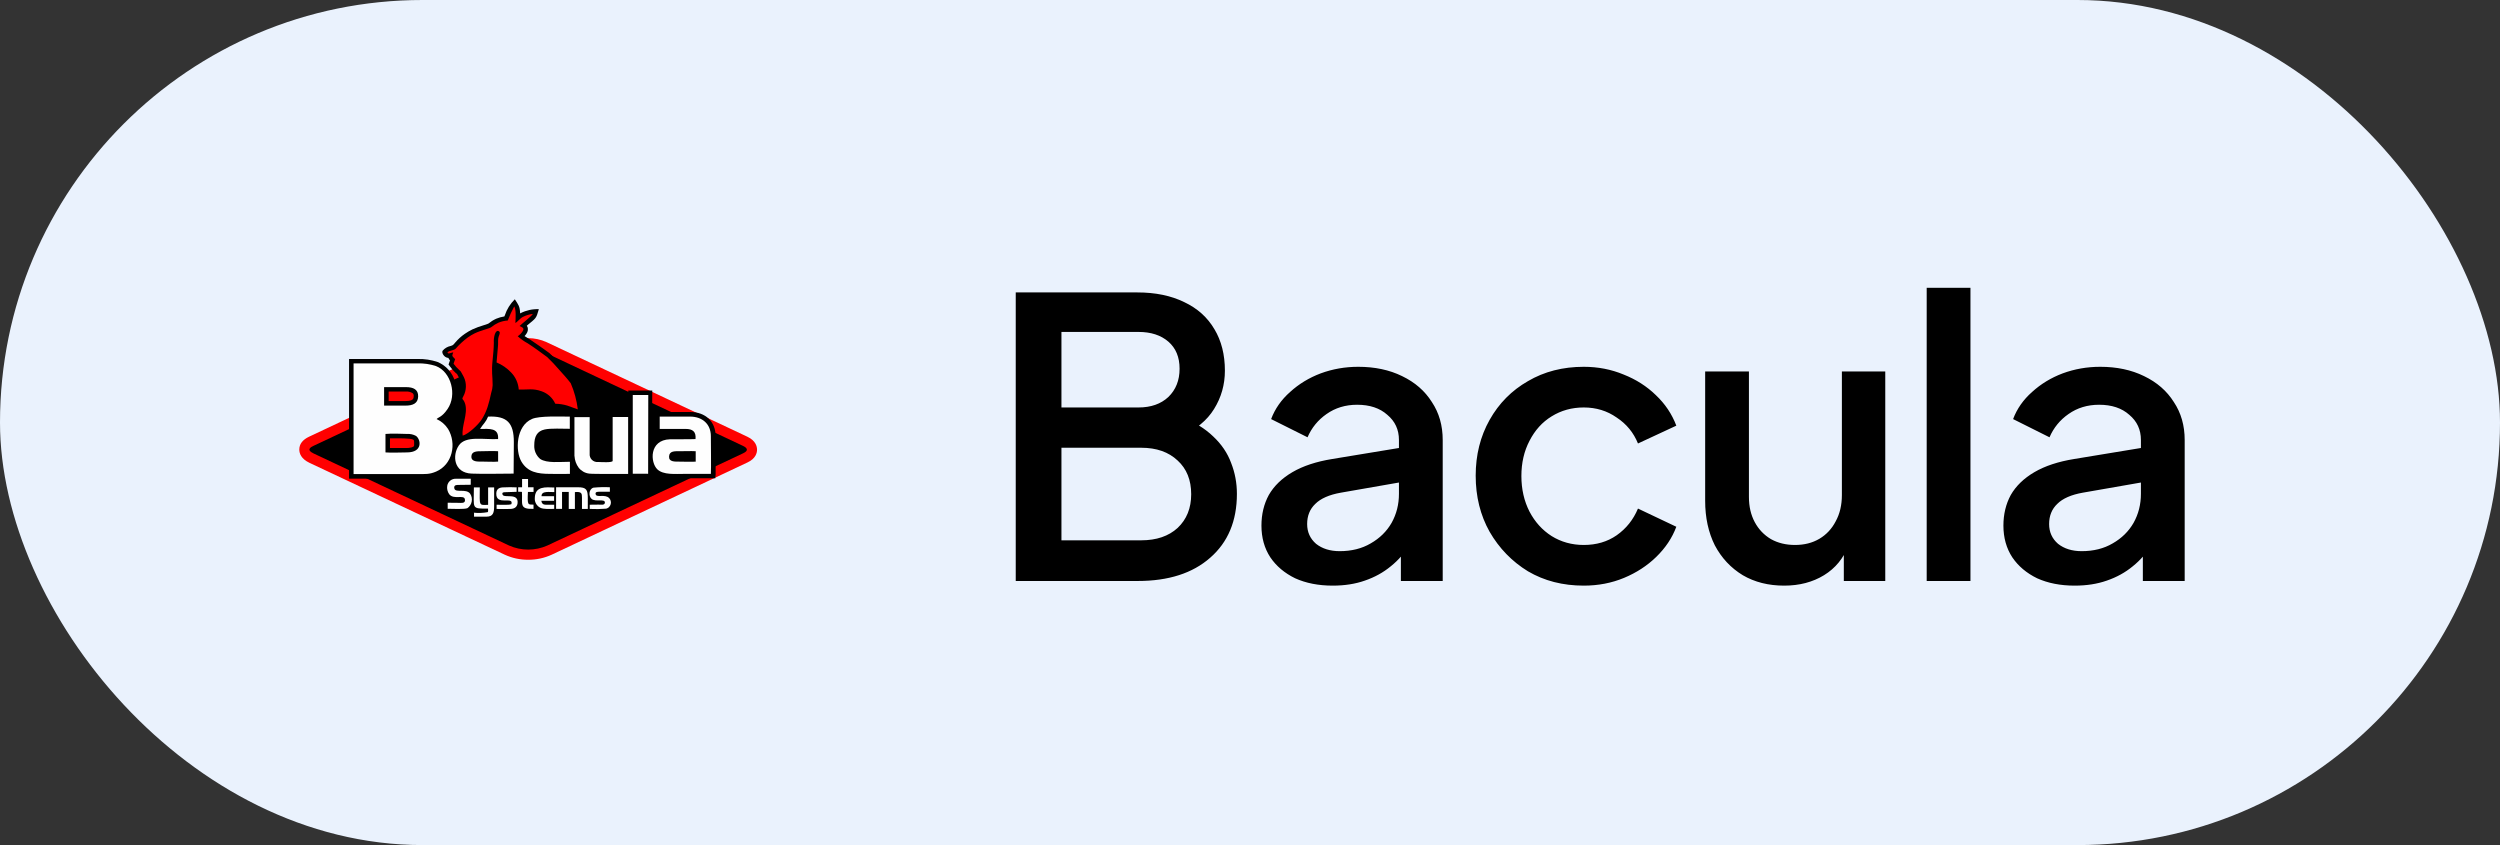 <svg xmlns="http://www.w3.org/2000/svg" width="142" height="48" viewBox="0 0 142 48" fill="none"><rect x="0" y="0" width="142" height="48" fill="#333333" stroke="none"/><rect width="142" height="48" rx="24" fill="#EAF2FD"></rect><g clip-path="url(#clip0_2765_8374)"><path d="M30.003 31.794C29.543 31.797 29.088 31.699 28.67 31.507L17.578 26.289C17.1 26.059 17 25.752 17 25.533C17 25.224 17.187 24.979 17.556 24.804L28.976 19.424C29.295 19.278 29.642 19.204 29.993 19.207C30.357 19.206 30.718 19.284 31.049 19.436L42.45 24.806C42.928 25.031 43 25.362 43 25.541C43 25.719 42.93 26.044 42.462 26.265L31.336 31.507C30.918 31.699 30.463 31.797 30.003 31.794Z" fill="#FF0000"></path><path d="M17.803 25.326L29.223 19.945C29.473 19.836 29.744 19.78 30.017 19.782C30.291 19.785 30.561 19.844 30.81 19.957L42.205 25.328C42.456 25.447 42.529 25.597 42.215 25.744L31.089 30.986C30.747 31.138 30.377 31.217 30.002 31.217C29.628 31.217 29.257 31.138 28.915 30.986L17.823 25.762C17.357 25.543 17.671 25.388 17.803 25.326Z" fill="black"></path><path fill-rule="evenodd" clip-rule="evenodd" d="M22.094 22.065H23.374C23.431 22.065 23.485 22.088 23.525 22.128C23.566 22.168 23.588 22.223 23.589 22.279V22.733C23.588 22.79 23.566 22.844 23.525 22.884C23.485 22.924 23.431 22.947 23.374 22.948H22.094C22.037 22.947 21.983 22.924 21.942 22.884C21.902 22.844 21.879 22.79 21.879 22.733V22.281C21.879 22.225 21.902 22.17 21.942 22.13C21.983 22.09 22.037 22.067 22.094 22.067V22.065Z" fill="#FF0000"></path><path d="M22.094 22.065H23.374C23.431 22.065 23.485 22.088 23.525 22.128C23.566 22.168 23.588 22.223 23.589 22.279V22.733C23.588 22.79 23.566 22.844 23.525 22.884C23.485 22.924 23.431 22.947 23.374 22.948H22.094C22.037 22.947 21.983 22.924 21.942 22.884C21.902 22.844 21.879 22.79 21.879 22.733V22.281C21.879 22.225 21.902 22.17 21.942 22.13C21.983 22.09 22.037 22.067 22.094 22.067V22.065Z" stroke="black" stroke-width="0.13" stroke-miterlimit="22.93"></path><path fill-rule="evenodd" clip-rule="evenodd" d="M22.094 24.716H23.374C23.431 24.717 23.485 24.739 23.525 24.779C23.566 24.82 23.588 24.874 23.589 24.931V25.384C23.588 25.441 23.566 25.495 23.525 25.536C23.485 25.576 23.431 25.599 23.374 25.599H22.094C22.037 25.599 21.983 25.576 21.942 25.536C21.902 25.495 21.879 25.441 21.879 25.384V24.933C21.879 24.876 21.902 24.822 21.942 24.782C21.983 24.741 22.037 24.719 22.094 24.718V24.716Z" fill="#FF0000"></path><path d="M22.094 24.716H23.374C23.431 24.717 23.485 24.739 23.525 24.779C23.566 24.82 23.588 24.874 23.589 24.931V25.384C23.588 25.441 23.566 25.495 23.525 25.536C23.485 25.576 23.431 25.599 23.374 25.599H22.094C22.037 25.599 21.983 25.576 21.942 25.536C21.902 25.495 21.879 25.441 21.879 25.384V24.933C21.879 24.876 21.902 24.822 21.942 24.782C21.983 24.741 22.037 24.719 22.094 24.718V24.716Z" stroke="black" stroke-width="0.13" stroke-miterlimit="22.93"></path><path fill-rule="evenodd" clip-rule="evenodd" d="M24.002 27.189H23.693H19.826V20.391H23.725C24.11 20.381 24.494 20.439 24.859 20.562C25.098 20.663 25.311 20.816 25.482 21.011C25.654 21.205 25.779 21.436 25.849 21.686C25.943 21.965 25.974 22.261 25.939 22.554C25.904 22.847 25.805 23.128 25.648 23.377C25.546 23.535 25.422 23.677 25.279 23.799C25.44 23.918 25.576 24.067 25.68 24.238C25.83 24.489 25.926 24.769 25.96 25.06C25.995 25.35 25.968 25.645 25.881 25.924C25.805 26.172 25.675 26.399 25.501 26.591C25.328 26.783 25.114 26.934 24.875 27.034C24.601 27.155 24.302 27.211 24.002 27.198V27.189ZM22.15 25.447H22.326H22.728H23.091C23.233 25.447 23.512 25.428 23.565 25.266C23.577 25.214 23.575 25.16 23.56 25.108C23.544 25.057 23.515 25.011 23.476 24.975C23.348 24.883 22.587 24.897 22.397 24.897H22.15V25.453V25.447ZM22.403 22.779H23.045C23.49 22.779 23.494 22.625 23.498 22.51C23.503 22.481 23.502 22.45 23.493 22.422C23.485 22.393 23.47 22.366 23.45 22.344C23.337 22.264 23.199 22.228 23.061 22.241H22.076V22.779H22.403Z" fill="black"></path><path fill-rule="evenodd" clip-rule="evenodd" d="M38.398 27.18C37.943 27.18 37.477 27.14 37.168 26.843C37.003 26.654 36.892 26.423 36.846 26.176C36.801 25.929 36.822 25.674 36.909 25.438C37.011 25.174 37.294 24.724 38.053 24.698C38.171 24.698 38.3 24.698 38.454 24.698H39.225C39.135 24.567 37.483 24.626 37.218 24.626V23.995V23.401H39.211C40.07 23.401 40.646 23.951 40.648 24.768C40.648 24.858 40.648 25.009 40.648 25.19C40.648 25.992 40.648 26.733 40.648 26.934L40.628 27.166H38.916H38.675H38.402L38.398 27.18Z" fill="black"></path><path fill-rule="evenodd" clip-rule="evenodd" d="M27.599 27.178C27.278 27.178 27.021 27.178 26.796 27.164C26.578 27.17 26.362 27.115 26.173 27.005C25.984 26.894 25.83 26.733 25.728 26.54C25.627 26.317 25.586 26.071 25.609 25.827C25.633 25.583 25.719 25.35 25.861 25.149C26.158 24.724 26.694 24.666 27.179 24.666C27.328 24.666 27.482 24.666 27.631 24.678L27.992 24.688C27.892 24.604 27.517 24.62 27.36 24.62H26.914L27.029 24.286C27.071 24.19 27.13 24.101 27.201 24.023C27.238 23.977 27.276 23.931 27.306 23.891L27.332 23.855C27.392 23.78 27.442 23.698 27.48 23.61L27.532 23.438H27.711H27.896C28.418 23.438 28.793 23.56 29.046 23.815C29.299 24.07 29.447 24.511 29.447 25.141L29.433 27.192H29.042H28.333H27.609L27.599 27.178Z" fill="black"></path><path fill-rule="evenodd" clip-rule="evenodd" d="M34.649 27.177C33.646 27.177 33.491 27.165 33.445 27.156C33.295 27.139 33.15 27.092 33.019 27.018C32.887 26.944 32.772 26.845 32.678 26.727C32.505 26.498 32.404 26.223 32.387 25.936V25.922V23.425L33.764 23.44V25.778C33.762 25.829 33.777 25.88 33.808 25.922C33.861 25.962 33.927 25.98 33.993 25.974H34.559V23.418H35.944V27.171H35.675H34.649V27.177Z" fill="black"></path><path fill-rule="evenodd" clip-rule="evenodd" d="M32.084 27.177H31.641H31.226C30.579 27.177 29.855 27.112 29.409 26.35C29.13 25.788 29.086 25.138 29.285 24.543C29.345 24.328 29.452 24.128 29.598 23.958C29.743 23.788 29.924 23.651 30.128 23.558C30.389 23.446 30.83 23.398 31.605 23.398H32.068H32.64L32.624 24.602H32.371H32.066H31.665C31.446 24.597 31.227 24.612 31.011 24.646C30.768 24.702 30.609 24.83 30.619 25.292C30.613 25.397 30.629 25.502 30.668 25.6C30.706 25.698 30.766 25.786 30.842 25.858C31.077 25.965 31.335 26.009 31.593 25.988C31.709 25.988 31.832 25.988 31.95 25.988C32.068 25.988 32.189 25.988 32.305 25.988H32.392H32.646V27.181H32.398H32.084V27.177Z" fill="black"></path><path fill-rule="evenodd" clip-rule="evenodd" d="M35.685 27.162V22.181H37.049L37.015 27.166L35.685 27.162Z" fill="black"></path><path fill-rule="evenodd" clip-rule="evenodd" d="M26.031 24.778C26.012 24.48 26.042 24.18 26.121 23.891C26.206 23.609 26.226 23.311 26.178 23.02C26.167 22.963 26.141 22.91 26.103 22.866C26.045 22.8 26.012 22.716 26.009 22.628C26.007 22.54 26.036 22.454 26.091 22.386C26.161 22.256 26.199 22.112 26.204 21.965C26.208 21.817 26.179 21.671 26.117 21.537C26.099 21.499 26.081 21.467 26.061 21.435C26.041 21.402 26.019 21.36 25.995 21.312C25.985 21.291 25.975 21.27 25.963 21.25L25.931 21.214H25.913C25.781 21.093 25.662 20.958 25.557 20.812L25.477 20.704L25.559 20.467C25.522 20.427 25.491 20.381 25.467 20.331C25.214 20.313 25.066 20.022 25.144 19.917C25.26 19.782 25.417 19.689 25.591 19.652C25.744 19.612 25.746 19.582 25.85 19.464C26.012 19.272 26.198 19.102 26.404 18.96C26.541 18.865 26.684 18.781 26.834 18.709C27.04 18.616 27.253 18.537 27.47 18.474C27.561 18.449 27.65 18.418 27.737 18.382C27.874 18.27 28.025 18.176 28.186 18.103C28.334 18.041 28.489 17.997 28.648 17.973L28.674 17.912C28.787 17.567 28.982 17.253 29.242 16.999C29.443 17.314 29.529 17.387 29.543 17.802L29.577 17.784C29.896 17.623 30.25 17.546 30.607 17.561C30.446 18.125 30.446 18.059 29.955 18.472L29.924 18.498C29.945 18.529 29.96 18.562 29.971 18.597C29.986 18.655 29.988 18.716 29.978 18.775C29.968 18.834 29.945 18.89 29.91 18.94C29.877 18.994 29.839 19.044 29.796 19.09L30.011 19.227L30.101 19.283C30.446 19.51 30.822 19.779 31.143 20.01L31.221 20.068C31.447 20.274 31.658 20.496 31.851 20.732C32.114 21.013 32.377 21.302 32.612 21.615C32.764 21.816 33.086 22.976 33.069 23.273L33.055 23.612L32.14 23.281C31.945 23.224 31.742 23.194 31.538 23.191H31.36L31.299 23.022C31.175 22.765 30.955 22.567 30.685 22.472C30.504 22.405 30.312 22.371 30.119 22.374C30.047 22.374 29.971 22.374 29.892 22.374C29.814 22.374 29.692 22.374 29.583 22.374H29.457H29.236L29.21 22.153C29.19 21.834 29.054 21.532 28.827 21.306C28.65 21.121 28.438 20.973 28.205 20.869C28.199 21.036 28.203 21.203 28.217 21.37C28.217 21.505 28.237 21.659 28.237 21.876C28.238 22.002 28.219 22.128 28.18 22.247C28.171 22.286 28.16 22.322 28.15 22.364C28.004 23.026 27.892 23.464 27.582 23.951C27.36 24.299 26.741 24.889 26.342 24.989L26.061 25.059L26.031 24.778Z" fill="black"></path><path fill-rule="evenodd" clip-rule="evenodd" d="M28.841 18.204C28.659 18.216 28.481 18.259 28.313 18.328C28.169 18.393 28.034 18.477 27.912 18.577C27.805 18.665 27.348 18.749 26.962 18.934C26.822 19.003 26.688 19.084 26.561 19.175C26.311 19.361 26.083 19.574 25.878 19.809C25.754 19.918 25.543 19.893 25.419 20.01C25.441 20.144 25.604 20.036 25.746 20.01C25.692 20.186 25.636 20.192 25.816 20.363L25.84 20.387L25.852 20.399L25.762 20.66C25.857 20.788 25.964 20.907 26.083 21.013C26.147 21.06 26.196 21.123 26.226 21.196C26.27 21.282 26.306 21.336 26.348 21.423C26.429 21.593 26.468 21.781 26.462 21.969C26.457 22.158 26.408 22.343 26.318 22.509C26.19 22.741 26.318 22.595 26.424 22.95C26.583 23.518 26.21 24.188 26.28 24.744C26.585 24.668 27.157 24.142 27.366 23.817C27.661 23.353 27.767 22.924 27.901 22.312C27.949 22.172 27.976 22.027 27.982 21.88C27.982 21.278 27.904 21.184 27.982 20.427C28.014 20.122 28.046 19.795 28.05 19.472C28.04 19.317 28.056 19.162 28.098 19.012C28.136 18.896 28.227 18.705 28.369 18.842C28.429 18.934 28.321 19.064 28.301 19.217C28.281 19.37 28.301 19.528 28.283 19.683C28.259 19.976 28.229 20.285 28.205 20.586C28.514 20.715 28.794 20.907 29.025 21.15C29.283 21.413 29.439 21.759 29.465 22.127C29.995 22.143 30.268 22.045 30.771 22.227C30.941 22.287 31.096 22.38 31.228 22.501C31.36 22.622 31.466 22.769 31.54 22.932C31.769 22.936 31.997 22.971 32.217 23.036L32.819 23.253C32.757 22.741 32.622 22.24 32.417 21.766C32.204 21.489 31.992 21.258 31.765 21.007C31.549 20.754 31.321 20.512 31.081 20.283C30.733 20.028 30.348 19.741 29.973 19.5C29.768 19.39 29.578 19.255 29.407 19.099C29.522 19.023 29.619 18.923 29.692 18.806C29.8 18.625 29.658 18.591 29.515 18.517C29.605 18.414 30.238 17.927 30.264 17.83C30.066 17.853 29.873 17.911 29.696 18.003C29.527 18.091 29.367 18.308 29.274 18.346C29.286 18.097 29.325 17.579 29.208 17.405C29.068 17.662 28.945 17.929 28.841 18.204Z" fill="#FF0000"></path><path fill-rule="evenodd" clip-rule="evenodd" d="M25.429 28.555V28.898C25.658 28.898 26.398 28.939 26.553 28.862C26.68 28.771 26.767 28.634 26.794 28.48C26.822 28.326 26.789 28.167 26.701 28.038C26.471 27.738 25.881 28.005 25.81 27.757C25.768 27.608 25.85 27.546 25.991 27.544L26.738 27.534V27.193H25.901C25.783 27.186 25.667 27.224 25.575 27.298C25.483 27.372 25.422 27.477 25.403 27.594C25.376 27.763 25.418 27.935 25.517 28.074C25.778 28.401 26.354 28.074 26.406 28.361C26.453 28.613 26.206 28.561 26.005 28.561L25.429 28.555Z" fill="#FEFEFE"></path><path fill-rule="evenodd" clip-rule="evenodd" d="M31.586 27.7V28.904H31.924V27.941H32.305V28.909H32.654V27.951C33.039 27.913 33.056 28.032 33.056 28.26V28.909H33.387V28.306C33.387 27.817 33.316 27.674 32.811 27.676C32.409 27.676 31.996 27.676 31.586 27.676V27.7Z" fill="#FEFEFE"></path><path fill-rule="evenodd" clip-rule="evenodd" d="M26.925 29.101V29.346H27.637C28.018 29.346 28.067 29.107 28.067 28.744V27.684H27.725V28.674C27.181 28.696 27.248 28.746 27.252 27.686H26.917C26.917 28.907 26.754 28.89 27.719 28.89C27.719 28.945 27.745 29.075 27.693 29.091C27.436 29.139 27.174 29.149 26.915 29.121L26.925 29.101Z" fill="#FEFEFE"></path><path fill-rule="evenodd" clip-rule="evenodd" d="M33.497 28.668V28.907C33.81 28.923 34.123 28.918 34.434 28.892C34.495 28.876 34.55 28.843 34.595 28.799C34.639 28.754 34.671 28.699 34.688 28.638C34.704 28.578 34.705 28.514 34.689 28.453C34.674 28.392 34.643 28.336 34.599 28.29C34.364 28.052 33.909 28.276 33.838 28.09C33.768 27.903 34.015 27.933 34.131 27.931H34.641V27.676C34.328 27.66 34.014 27.669 33.702 27.7C33.443 27.783 33.417 28.18 33.604 28.339C33.824 28.525 34.352 28.312 34.358 28.539C34.358 28.706 34.157 28.664 34.005 28.662L33.497 28.668Z" fill="#FEFEFE"></path><path fill-rule="evenodd" clip-rule="evenodd" d="M29.042 28.639C28.891 28.7 28.412 28.663 28.207 28.669V28.908C28.444 28.922 28.729 28.908 28.961 28.908C29.194 28.908 29.363 28.826 29.397 28.591C29.469 27.965 28.642 28.31 28.55 28.102C28.49 27.967 28.602 27.959 28.689 27.957L29.345 27.935V27.682C29.101 27.669 28.856 27.669 28.612 27.682C28.355 27.682 28.195 27.772 28.189 28.031C28.169 28.758 29.192 28.162 29.048 28.633L29.042 28.639Z" fill="#FEFEFE"></path><path fill-rule="evenodd" clip-rule="evenodd" d="M31.478 28.907V28.67C31.326 28.67 31.155 28.67 31.007 28.67C30.858 28.67 30.772 28.605 30.746 28.445H31.472V28.184H30.76C30.744 27.857 31.238 27.961 31.484 27.951V27.69C31.009 27.676 30.384 27.594 30.377 28.293C30.368 28.404 30.394 28.517 30.45 28.614C30.505 28.712 30.589 28.79 30.69 28.84C30.868 28.933 31.253 28.909 31.478 28.903V28.907Z" fill="#FEFEFE"></path><path fill-rule="evenodd" clip-rule="evenodd" d="M29.644 27.676H29.431V27.929L29.646 27.939C29.69 28.631 29.467 28.93 30.304 28.904V28.664C29.999 28.648 29.943 28.74 29.987 27.941H30.306V27.676H29.993V27.206H29.654V27.674L29.644 27.676Z" fill="#FEFEFE"></path><path fill-rule="evenodd" clip-rule="evenodd" d="M21.897 24.648C22.236 24.616 22.776 24.636 23.131 24.648C23.304 24.638 23.477 24.677 23.629 24.76C23.908 24.961 24.03 25.699 23.109 25.697C22.742 25.697 22.25 25.726 21.895 25.697V24.648H21.897ZM21.817 21.989C22.232 21.989 22.649 21.989 23.063 21.989C23.476 21.989 23.761 22.121 23.751 22.52C23.741 22.92 23.438 23.038 23.041 23.038H21.817V21.989ZM20.081 26.926H23.693C24.155 26.926 24.384 26.952 24.773 26.785C25.704 26.384 25.951 25.196 25.449 24.363C25.291 24.118 25.065 23.923 24.799 23.803C24.889 23.697 25.106 23.701 25.425 23.227C25.971 22.424 25.626 21.128 24.765 20.793C24.427 20.681 24.073 20.63 23.717 20.64H20.083V26.924L20.081 26.926Z" fill="#FEFEFE"></path><path fill-rule="evenodd" clip-rule="evenodd" d="M39.514 26.221C39.229 26.239 38.896 26.221 38.605 26.221C38.314 26.221 37.981 26.239 38.003 25.92C38.025 25.601 38.336 25.629 38.627 25.629C38.918 25.629 39.229 25.613 39.516 25.629V26.211L39.514 26.221ZM37.471 23.988V24.363H38.944C39.333 24.363 39.546 24.507 39.506 24.939C39.03 24.961 38.536 24.939 38.053 24.951C36.861 24.991 36.933 26.271 37.336 26.657C37.678 26.984 38.34 26.916 38.9 26.916H40.377C40.399 26.649 40.377 25.157 40.377 24.772C40.377 24.094 39.901 23.664 39.197 23.662H37.471V23.991V23.988Z" fill="#FEFEFE"></path><path fill-rule="evenodd" clip-rule="evenodd" d="M28.293 25.641V26.219C28.03 26.243 27.679 26.219 27.406 26.219C27.133 26.219 26.772 26.243 26.774 25.936C26.776 25.629 27.083 25.629 27.376 25.629C27.669 25.629 28.022 25.607 28.285 25.629L28.293 25.641ZM27.267 24.363C27.803 24.363 28.337 24.286 28.291 24.939C27.462 24.979 26.453 24.738 26.065 25.296C25.678 25.854 25.762 26.867 26.8 26.901C27.532 26.93 28.405 26.901 29.174 26.901L29.186 25.105C29.186 24.029 28.809 23.612 27.723 23.664C27.673 23.791 27.606 23.91 27.522 24.017C27.433 24.123 27.35 24.234 27.276 24.351L27.267 24.363Z" fill="#FEFEFE"></path><path fill-rule="evenodd" clip-rule="evenodd" d="M32.632 25.904C32.644 26.143 32.727 26.373 32.869 26.566C32.942 26.659 33.033 26.736 33.136 26.794C33.24 26.852 33.353 26.888 33.471 26.901C33.633 26.932 35.678 26.918 35.678 26.918V23.684H34.799V26.173C34.813 26.295 34.085 26.241 33.977 26.241C33.912 26.249 33.846 26.242 33.784 26.22C33.722 26.199 33.666 26.164 33.619 26.118C33.573 26.072 33.537 26.016 33.515 25.954C33.493 25.892 33.486 25.827 33.493 25.762V23.694H32.628V25.916L32.632 25.904Z" fill="#FEFEFE"></path><path fill-rule="evenodd" clip-rule="evenodd" d="M32.371 26.918V26.229C31.797 26.229 31.065 26.323 30.683 26.069C30.571 25.974 30.482 25.855 30.423 25.72C30.365 25.585 30.338 25.439 30.346 25.292C30.346 24.794 30.505 24.489 30.936 24.395C31.275 24.317 31.98 24.355 32.365 24.355V23.664C31.805 23.664 30.641 23.612 30.216 23.797C29.311 24.188 29.258 25.603 29.614 26.215C29.969 26.827 30.553 26.913 31.219 26.916C31.601 26.916 31.984 26.928 32.365 26.916L32.371 26.918Z" fill="#FEFEFE"></path><path fill-rule="evenodd" clip-rule="evenodd" d="M35.941 26.907L36.814 26.91L36.822 22.436H35.941V26.907Z" fill="#FEFEFE"></path></g><path d="M57.694 33V16.61H64.602C65.629 16.61 66.516 16.793 67.264 17.16C68.012 17.512 68.584 18.025 68.98 18.7C69.376 19.36 69.574 20.145 69.574 21.054C69.574 21.846 69.369 22.572 68.958 23.232C68.562 23.877 67.939 24.391 67.088 24.772V23.672C67.836 23.965 68.445 24.339 68.914 24.794C69.383 25.234 69.721 25.733 69.926 26.29C70.146 26.847 70.256 27.434 70.256 28.05C70.256 29.59 69.75 30.8 68.738 31.68C67.741 32.56 66.369 33 64.624 33H57.694ZM60.29 30.69H64.822C65.687 30.69 66.377 30.455 66.89 29.986C67.403 29.502 67.66 28.864 67.66 28.072C67.66 27.265 67.403 26.627 66.89 26.158C66.377 25.674 65.687 25.432 64.822 25.432H60.29V30.69ZM60.29 23.144H64.668C65.372 23.144 65.937 22.946 66.362 22.55C66.787 22.139 67 21.604 67 20.944C67 20.284 66.787 19.771 66.362 19.404C65.937 19.037 65.372 18.854 64.668 18.854H60.29V23.144ZM75.698 33.264C74.892 33.264 74.18 33.125 73.564 32.846C72.963 32.553 72.494 32.157 72.156 31.658C71.819 31.145 71.65 30.543 71.65 29.854C71.65 29.209 71.79 28.629 72.068 28.116C72.362 27.603 72.809 27.17 73.41 26.818C74.012 26.466 74.767 26.217 75.676 26.07L79.812 25.388V27.346L76.16 27.984C75.5 28.101 75.016 28.314 74.708 28.622C74.4 28.915 74.246 29.297 74.246 29.766C74.246 30.221 74.415 30.595 74.752 30.888C75.104 31.167 75.552 31.306 76.094 31.306C76.769 31.306 77.356 31.159 77.854 30.866C78.368 30.573 78.764 30.184 79.042 29.7C79.321 29.201 79.46 28.651 79.46 28.05V24.992C79.46 24.405 79.24 23.929 78.8 23.562C78.375 23.181 77.803 22.99 77.084 22.99C76.424 22.99 75.845 23.166 75.346 23.518C74.862 23.855 74.503 24.295 74.268 24.838L72.2 23.804C72.42 23.217 72.78 22.704 73.278 22.264C73.777 21.809 74.356 21.457 75.016 21.208C75.691 20.959 76.402 20.834 77.15 20.834C78.089 20.834 78.918 21.01 79.636 21.362C80.37 21.714 80.934 22.205 81.33 22.836C81.741 23.452 81.946 24.171 81.946 24.992V33H79.57V30.844L80.076 30.91C79.798 31.394 79.438 31.812 78.998 32.164C78.573 32.516 78.082 32.787 77.524 32.978C76.982 33.169 76.373 33.264 75.698 33.264ZM89.957 33.264C88.769 33.264 87.713 32.993 86.789 32.45C85.88 31.893 85.154 31.145 84.611 30.206C84.083 29.267 83.819 28.204 83.819 27.016C83.819 25.843 84.083 24.787 84.611 23.848C85.139 22.909 85.865 22.176 86.789 21.648C87.713 21.105 88.769 20.834 89.957 20.834C90.764 20.834 91.519 20.981 92.223 21.274C92.927 21.553 93.536 21.941 94.049 22.44C94.577 22.939 94.966 23.518 95.215 24.178L93.037 25.19C92.788 24.574 92.385 24.083 91.827 23.716C91.284 23.335 90.661 23.144 89.957 23.144C89.282 23.144 88.674 23.313 88.131 23.65C87.603 23.973 87.185 24.435 86.877 25.036C86.569 25.623 86.415 26.29 86.415 27.038C86.415 27.786 86.569 28.461 86.877 29.062C87.185 29.649 87.603 30.111 88.131 30.448C88.674 30.785 89.282 30.954 89.957 30.954C90.676 30.954 91.299 30.771 91.827 30.404C92.37 30.023 92.773 29.517 93.037 28.886L95.215 29.92C94.981 30.551 94.599 31.123 94.071 31.636C93.558 32.135 92.949 32.531 92.245 32.824C91.541 33.117 90.778 33.264 89.957 33.264ZM101.341 33.264C100.446 33.264 99.662 33.066 98.987 32.67C98.312 32.259 97.784 31.695 97.403 30.976C97.036 30.243 96.853 29.399 96.853 28.446V21.098H99.339V28.226C99.339 28.769 99.449 29.245 99.669 29.656C99.889 30.067 100.197 30.389 100.593 30.624C100.989 30.844 101.444 30.954 101.957 30.954C102.485 30.954 102.947 30.837 103.343 30.602C103.739 30.367 104.047 30.037 104.267 29.612C104.502 29.187 104.619 28.688 104.619 28.116V21.098H107.083V33H104.729V30.668L104.993 30.976C104.714 31.709 104.252 32.274 103.607 32.67C102.962 33.066 102.206 33.264 101.341 33.264ZM109.436 33V16.346H111.922V33H109.436ZM117.842 33.264C117.036 33.264 116.324 33.125 115.708 32.846C115.107 32.553 114.638 32.157 114.3 31.658C113.963 31.145 113.794 30.543 113.794 29.854C113.794 29.209 113.934 28.629 114.212 28.116C114.506 27.603 114.953 27.17 115.554 26.818C116.156 26.466 116.911 26.217 117.82 26.07L121.956 25.388V27.346L118.304 27.984C117.644 28.101 117.16 28.314 116.852 28.622C116.544 28.915 116.39 29.297 116.39 29.766C116.39 30.221 116.559 30.595 116.896 30.888C117.248 31.167 117.696 31.306 118.238 31.306C118.913 31.306 119.5 31.159 119.998 30.866C120.512 30.573 120.908 30.184 121.186 29.7C121.465 29.201 121.604 28.651 121.604 28.05V24.992C121.604 24.405 121.384 23.929 120.944 23.562C120.519 23.181 119.947 22.99 119.228 22.99C118.568 22.99 117.989 23.166 117.49 23.518C117.006 23.855 116.647 24.295 116.412 24.838L114.344 23.804C114.564 23.217 114.924 22.704 115.422 22.264C115.921 21.809 116.5 21.457 117.16 21.208C117.835 20.959 118.546 20.834 119.294 20.834C120.233 20.834 121.062 21.01 121.78 21.362C122.514 21.714 123.078 22.205 123.474 22.836C123.885 23.452 124.09 24.171 124.09 24.992V33H121.714V30.844L122.22 30.91C121.942 31.394 121.582 31.812 121.142 32.164C120.717 32.516 120.226 32.787 119.668 32.978C119.126 33.169 118.517 33.264 117.842 33.264Z" fill="black"></path><defs><clipPath id="clip0_2765_8374"><rect width="26" height="14.795" fill="white" transform="translate(17 16.999)"></rect></clipPath></defs></svg>